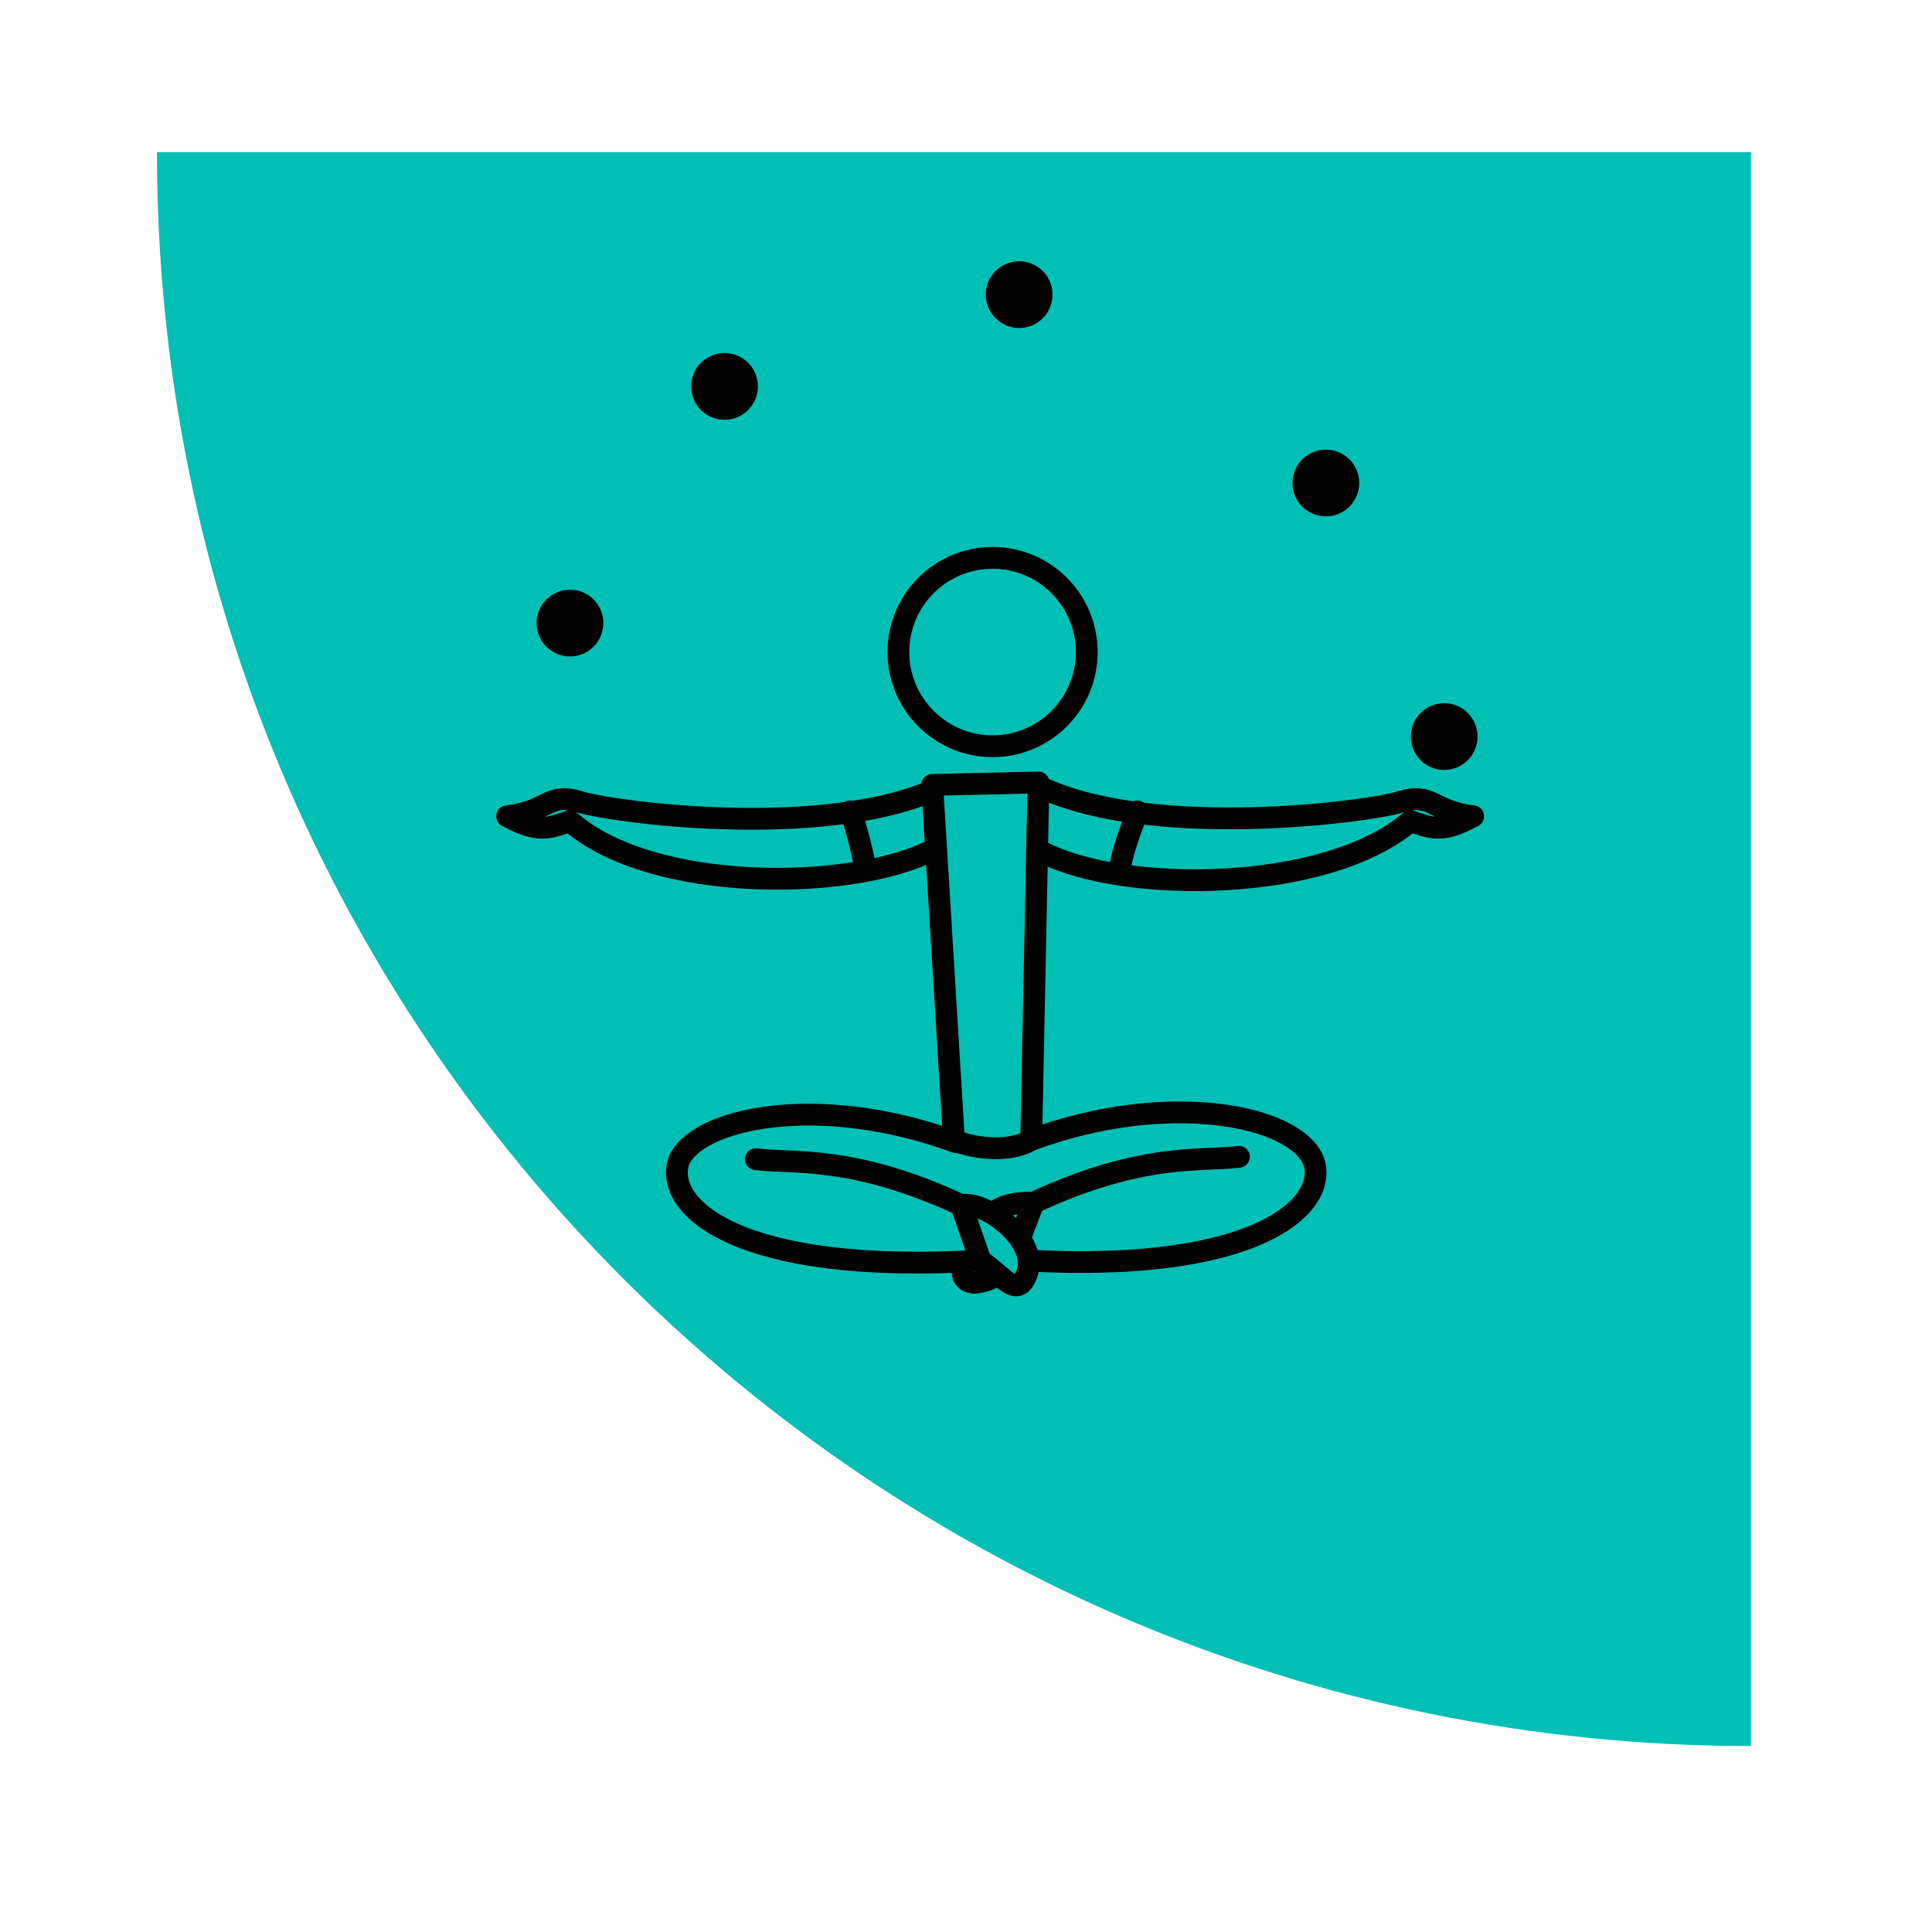 <?xml version="1.0" encoding="utf-8"?>
<!-- Generator: Adobe Illustrator 17.1.0, SVG Export Plug-In . SVG Version: 6.00 Build 0)  -->
<!DOCTYPE svg PUBLIC "-//W3C//DTD SVG 1.1//EN" "http://www.w3.org/Graphics/SVG/1.1/DTD/svg11.dtd">
<svg version="1.1" id="Layer_1" xmlns="http://www.w3.org/2000/svg" xmlns:xlink="http://www.w3.org/1999/xlink" x="0px" y="0px" width="80px" height="80px"
	 viewBox="0 0 80 80" enable-background="new 0 0 80 80" xml:space="preserve">
<g>
	<rect fill="none" width="80" height="80"/>
</g>
<g id="g4">
	<a xlink:href="#feat8" >
		<path fill="#00BFB4" d="M6.5,6.3c0,36.5,29.6,66,66,66v-66H6.5z"/>
		<g>
			<g>
				
					<circle fill="none" stroke="#000000" stroke-width="0.903" stroke-linecap="round" stroke-linejoin="round" stroke-miterlimit="10" cx="41.1" cy="27" r="3.9"/>
				
					<circle stroke="#000000" stroke-width="0.564" stroke-linecap="round" stroke-linejoin="round" stroke-miterlimit="10" cx="23.6" cy="25.8" r="1.1"/>
				
					<circle stroke="#000000" stroke-width="0.564" stroke-linecap="round" stroke-linejoin="round" stroke-miterlimit="10" cx="30" cy="16" r="1.1"/>
				
					<circle stroke="#000000" stroke-width="0.564" stroke-linecap="round" stroke-linejoin="round" stroke-miterlimit="10" cx="59.8" cy="30.5" r="1.1"/>
				
					<circle stroke="#000000" stroke-width="0.564" stroke-linecap="round" stroke-linejoin="round" stroke-miterlimit="10" cx="54.9" cy="20" r="1.1"/>
				
					<circle stroke="#000000" stroke-width="0.564" stroke-linecap="round" stroke-linejoin="round" stroke-miterlimit="10" cx="42.2" cy="12.2" r="1.1"/>
				
					<path fill="none" stroke="#000000" stroke-width="0.903" stroke-linecap="round" stroke-linejoin="round" stroke-miterlimit="10" d="
					M39.5,47.2c0.6,0.3,2.2,0.6,3.2,0l0.3-14.8l-4.4,0.1L39.5,47.2"/>
			</g>
			
				<path fill="none" stroke="#000000" stroke-width="0.903" stroke-linecap="round" stroke-linejoin="round" stroke-miterlimit="10" d="
				M39.6,47.3c-5.7-2.1-10.8-1-11.5,0.8c-0.6,1.9,2.5,4.7,12.5,4.1l-0.8-2.3c-4.5-2.1-7-1.7-8.5-1.9"/>
			
				<path fill="none" stroke="#000000" stroke-width="0.903" stroke-linecap="round" stroke-linejoin="round" stroke-miterlimit="10" d="
				M39.8,49.9c1-0.2,3.3,1.5,2.7,2.9c-0.4,1-1,0-1.9-0.6"/>
			
				<path fill="none" stroke="#000000" stroke-width="0.903" stroke-linecap="round" stroke-linejoin="round" stroke-miterlimit="10" d="
				M42.3,51.1l0.5-1.3c4.5-2.1,7-1.7,8.5-1.9"/>
			
				<path fill="none" stroke="#000000" stroke-width="0.903" stroke-linecap="round" stroke-linejoin="round" stroke-miterlimit="10" d="
				M42.7,47.2c5.7-2.1,11-1,11.7,0.9c0.6,1.8-2.3,4.6-11.8,4.1"/>
			
				<path fill="none" stroke="#000000" stroke-width="0.903" stroke-linecap="round" stroke-linejoin="round" stroke-miterlimit="10" d="
				M42.6,49.8c-0.5,0-1,0.1-1.3,0.3"/>
			
				<path fill="none" stroke="#000000" stroke-width="0.903" stroke-linecap="round" stroke-linejoin="round" stroke-miterlimit="10" d="
				M40,52.3c-0.3,0.4-0.1,0.9,0.5,0.8c0.6-0.1,0.7-0.3,0.7-0.3"/>
			
				<path fill="none" stroke="#000000" stroke-width="0.903" stroke-linecap="round" stroke-linejoin="round" stroke-miterlimit="10" d="
				M38.6,35.2c-3.3,1.7-11.6,1.8-15-1.2c-0.9,0.3-1.3,0.5-2.6-0.2c1.7-0.2,1.7-1,3-0.6c1.2,0.4,9.9,1.6,14.7-0.5"/>
			
				<path fill="none" stroke="#000000" stroke-width="0.903" stroke-linecap="round" stroke-linejoin="round" stroke-miterlimit="10" d="
				M43.2,35.3C46.5,37,54.9,37,58.4,34c0.9,0.3,1.3,0.5,2.6-0.2c-1.7-0.2-1.7-1-3-0.6c-1.2,0.4-10.2,1.6-14.9-0.6"/>
			
				<path fill="none" stroke="#000000" stroke-width="0.903" stroke-linecap="round" stroke-linejoin="round" stroke-miterlimit="10" d="
				M35.2,33.6c0.2,0.4,0.6,2,0.6,2.3"/>
			
				<path fill="none" stroke="#000000" stroke-width="0.903" stroke-linecap="round" stroke-linejoin="round" stroke-miterlimit="10" d="
				M47.1,33.6c-0.3,0.8-0.7,1.9-0.7,2.3"/>
		</g>
	</a>
</g>
</svg>
